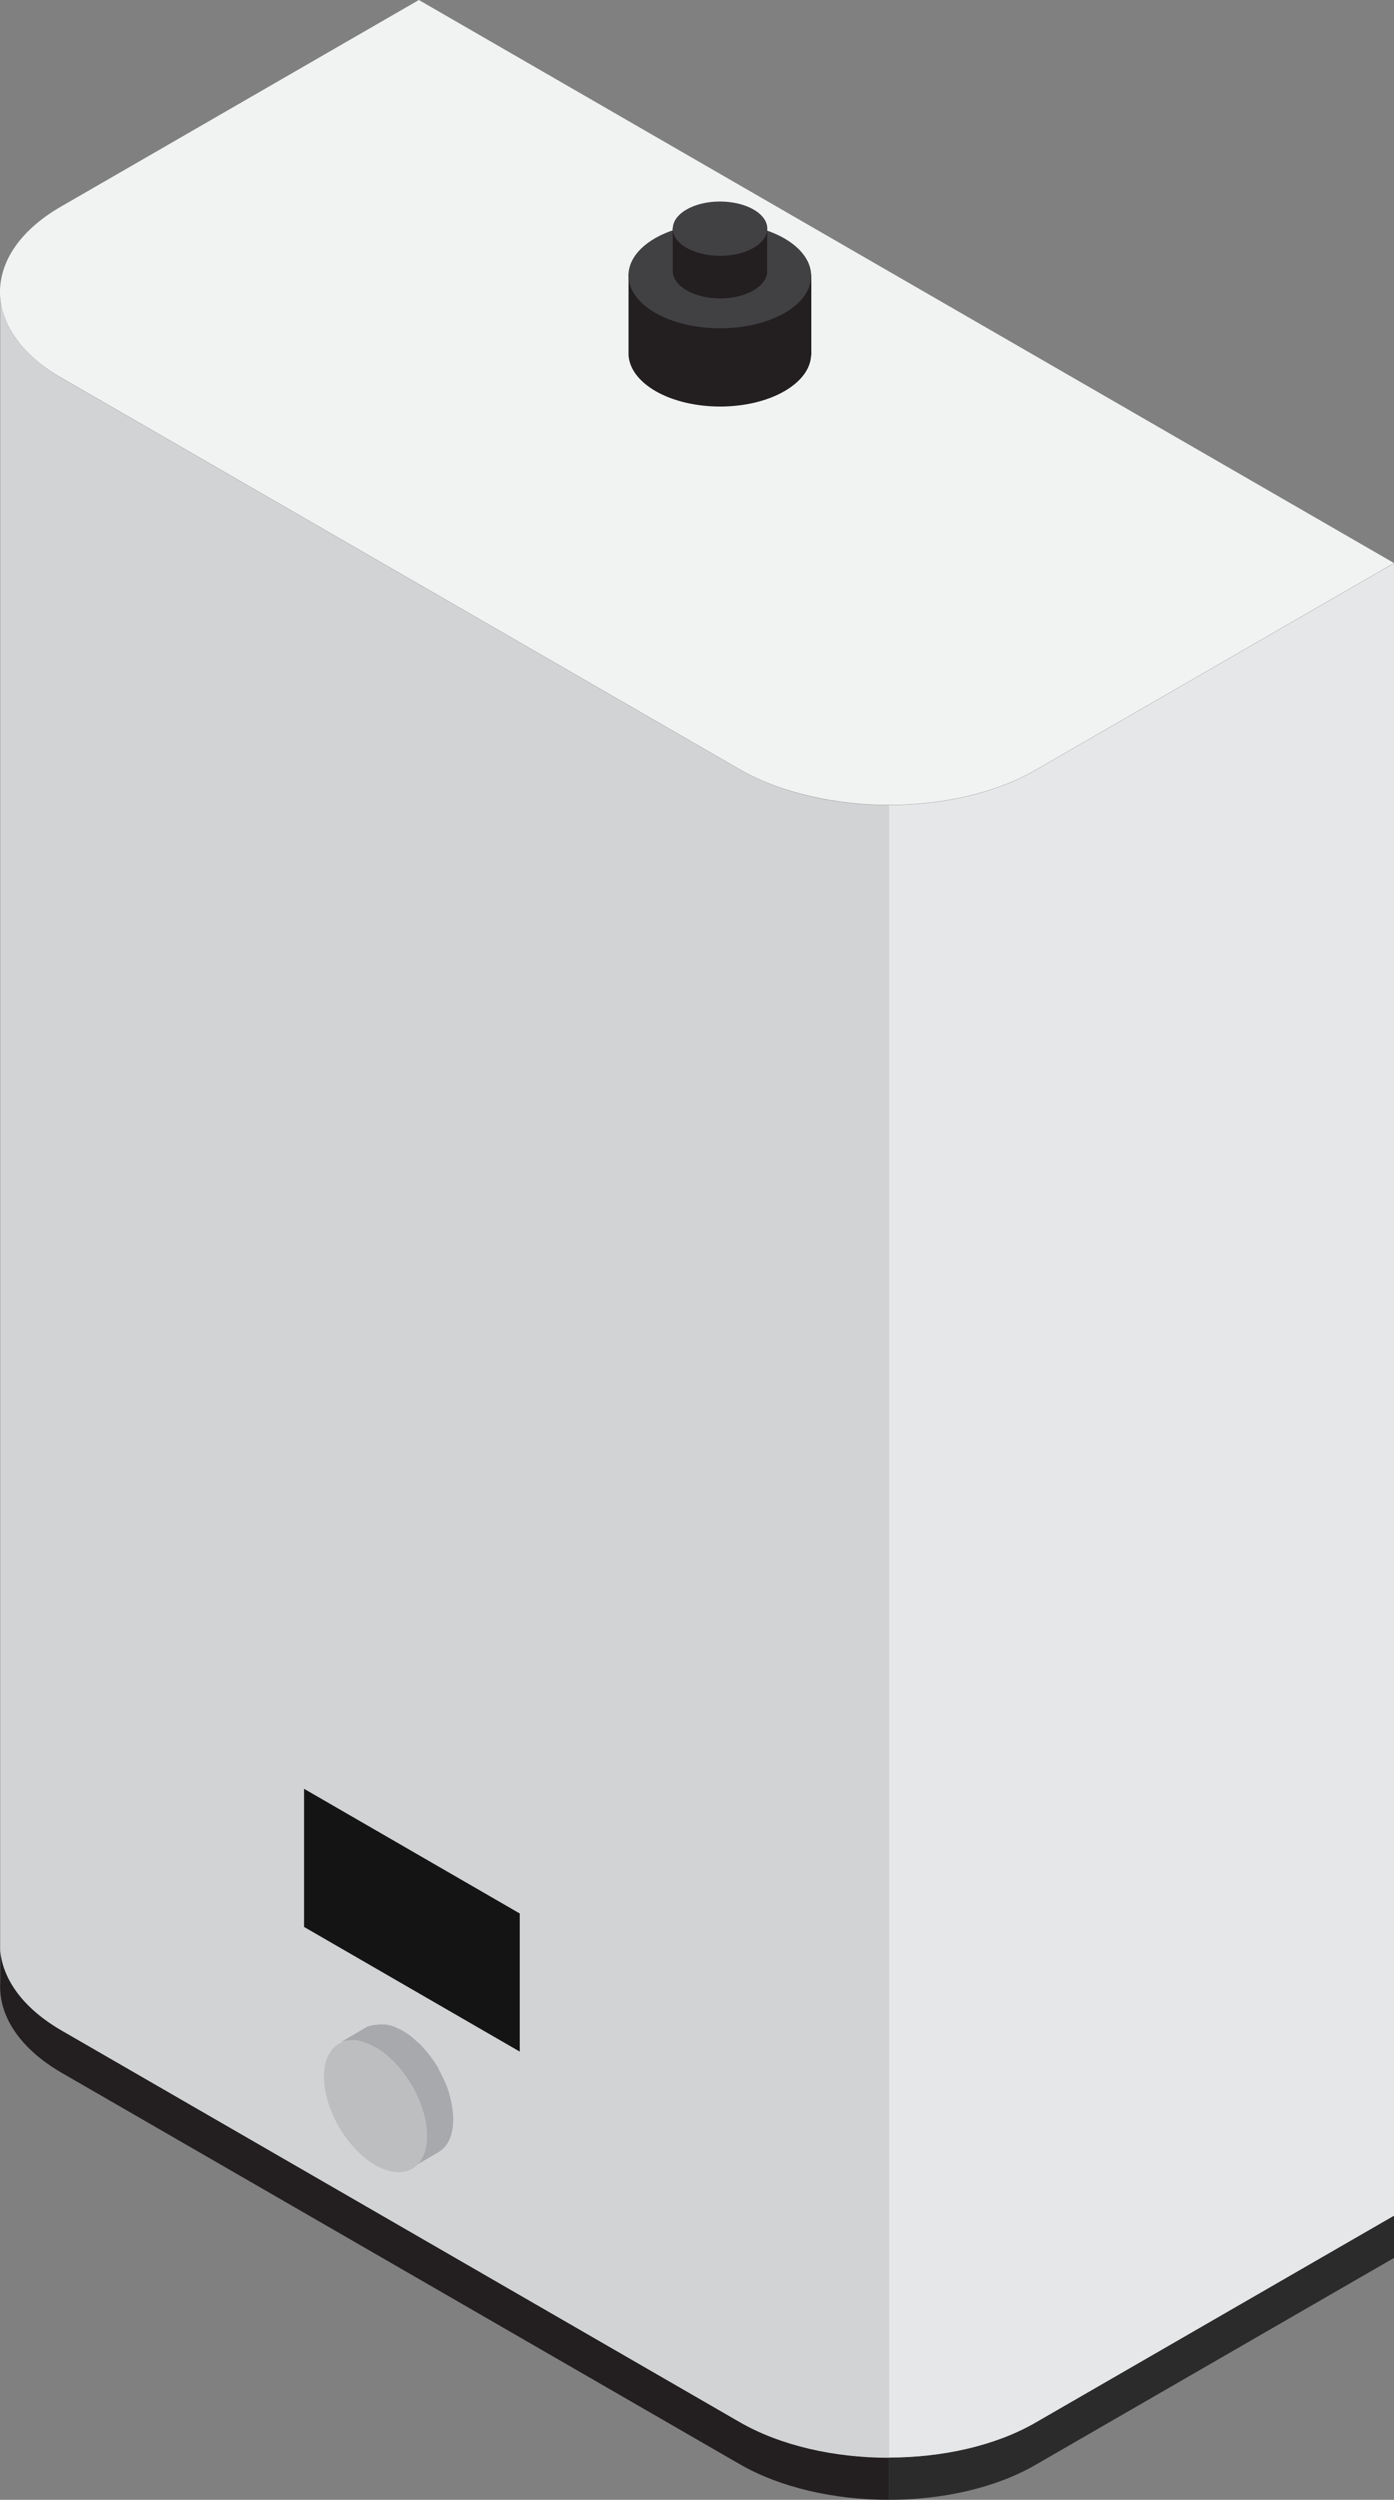 <?xml version="1.0" encoding="UTF-8"?>
<svg id="Layer_2" xmlns="http://www.w3.org/2000/svg" viewBox="0 0 58.04 104.07">
  <rect x="0" y="0" width="58.04" height="104.07" fill="#808080" stroke="none"/>
  <defs>
    <style>
      .cls-1 {
        fill: #141414;
      }

      .cls-2 {
        fill: #f1f2f2;
      }

      .cls-3 {
        fill: #bcbec0;
      }

      .cls-4 {
        fill: #231f20;
      }

      .cls-5 {
        fill: #2b2b2b;
      }

      .cls-6 {
        fill: #a7a9ac;
      }

      .cls-7 {
        fill: #414042;
      }

      .cls-8 {
        fill: #e6e7e8;
      }

      .cls-9 {
        fill: #d1d3d4;
      }
    </style>
  </defs>
  <g id="Layer_1-2" data-name="Layer_1">
    <g>
      <g>
        <path class="cls-4" d="M37.01,102.31v1.76c-2.26,0-4.52-.5-6.24-1.5L2.58,86.3c-1.8-1.04-2.65-2.42-2.57-3.77v-1.33c.11,1.21.96,2.42,2.57,3.34l28.19,16.27c1.73,1,3.99,1.5,6.24,1.5Z"/>
        <path class="cls-9" d="M37.01,33.52v68.8c-2.26,0-4.52-.5-6.24-1.5L2.58,84.54c-1.61-.93-2.46-2.13-2.57-3.34V12.43c.11,1.2.97,2.4,2.57,3.32l28.19,16.27c1.73,1,3.99,1.5,6.24,1.5Z"/>
        <path class="cls-5" d="M58.04,92.24v1.76l-14.9,8.6c-1.68.98-3.91,1.47-6.13,1.47v-1.76c2.22,0,4.45-.49,6.13-1.47l14.9-8.6Z"/>
        <path class="cls-8" d="M58.04,23.44v68.8l-14.9,8.6c-1.68.98-3.91,1.47-6.13,1.47V33.52c2.22,0,4.45-.49,6.13-1.47l14.9-8.6Z"/>
        <path class="cls-2" d="M58.04,23.44l-14.9,8.6c-1.68.98-3.91,1.47-6.13,1.47s-4.52-.5-6.24-1.5L2.58,15.74C.98,14.83.13,13.63.01,12.43c-.12-1.38.71-2.78,2.53-3.83L17.44,0l40.6,23.44Z"/>
      </g>
      <g>
        <path class="cls-6" d="M15.13,85.01s-.06-.02-.1-.03c-.03,0-.06-.01-.09-.02-.04,0-.08-.01-.11-.02-.02,0-.04,0-.06,0-.05,0-.09,0-.14,0-.01,0-.02,0-.03,0-.05,0-.11.01-.16.02-.01,0-.02,0-.04,0-.04,0-.08.02-.12.03-.01,0-.02,0-.04.01-.05.02-.1.04-.14.07h0s0,0,0,0l1.16-.68s0,0,.01,0c.03-.02.07-.04.11-.05,0,0,.01,0,.02,0,.01,0,.02,0,.04-.01.02,0,.04-.01.06-.02.02,0,.04,0,.06-.01.01,0,.03,0,.04,0,0,0,.01,0,.02,0,.04,0,.09-.01.13-.02,0,0,0,0,0,0,.01,0,.02,0,.03,0,.03,0,.07,0,.1,0,.01,0,.02,0,.04,0,.02,0,.04,0,.06,0,.02,0,.04,0,.06,0,.02,0,.04,0,.05.01.03,0,.06.01.09.02.02,0,.03,0,.05,0,.02,0,.03.01.05.02.05.01.1.03.15.05.02,0,.04.01.05.02.01,0,.02.01.03.02.09.04.18.08.27.13.14.08.27.17.4.28.04.03.08.07.12.11.06.05.13.11.19.16.03.03.05.06.08.09.02.02.05.05.07.08.03.03.06.06.08.09.06.07.12.14.17.21.02.03.04.05.06.08.01.01.02.03.03.04.02.03.04.05.06.08.04.06.08.12.12.18.04.06.08.12.11.18,0,0,0,.01,0,.02,0,0,0,0,0,.01.03.05.06.1.08.15.03.06.06.12.09.18.03.06.05.11.08.17,0,0,0,0,0,0,0,0,0,0,0,0,.03.06.05.13.08.19.03.07.05.13.07.2.01.03.02.07.03.1,0,.01,0,.03.01.04,0,.02.02.05.02.07.02.08.04.16.06.25.01.05.02.1.03.15,0,.03,0,.05.01.08,0,.02,0,.05.01.07.02.14.03.28.03.42,0,.67-.23,1.15-.62,1.37l-1.16.68c.38-.22.62-.7.62-1.37,0-.16-.02-.32-.04-.49,0-.03,0-.05-.01-.08-.03-.15-.06-.31-.11-.47,0-.01,0-.03-.01-.04-.05-.17-.12-.34-.19-.5,0,0,0,0,0,0-.08-.17-.16-.34-.26-.5,0,0,0,0,0-.01-.09-.16-.19-.31-.3-.46,0-.01-.02-.03-.03-.04-.1-.13-.21-.26-.31-.38-.02-.03-.05-.05-.07-.08-.09-.09-.18-.17-.27-.25-.04-.04-.08-.07-.12-.11-.13-.1-.27-.2-.4-.28-.09-.05-.18-.09-.27-.13-.03-.01-.06-.02-.08-.03-.05-.02-.1-.04-.15-.05Z"/>
        <path class="cls-3" d="M15.63,85.23c-1.19-.68-2.15-.12-2.14,1.23,0,1.36.97,3.01,2.15,3.68,1.19.68,2.15.13,2.14-1.23,0-1.36-.97-3.01-2.15-3.69Z"/>
      </g>
      <path class="cls-1" d="M12.66,74.47v5.75s8.98,5.19,8.98,5.19v-5.75s-8.98-5.19-8.98-5.19Z"/>
      <g>
        <g>
          <path class="cls-4" d="M33.78,14.81s0-.08,0-.12v-3.26s-.15.03-.15.03c-.17-.35-.5-.68-.97-.96-1.49-.86-3.9-.86-5.38,0-.48.28-.8.61-.97.96l-.14-.06v3.29s0,.05,0,.07v.02h0c.03.54.4,1.08,1.12,1.5,1.49.86,3.9.86,5.38,0,.7-.41,1.07-.93,1.1-1.47h0s0-.02,0-.02Z"/>
          <path class="cls-7" d="M32.67,13.03c-1.48.85-3.89.85-5.38,0-1.49-.86-1.5-2.25-.02-3.11,1.48-.85,3.89-.85,5.38,0,1.49.86,1.5,2.25.02,3.11Z"/>
        </g>
        <g>
          <path class="cls-4" d="M31.94,11.34v-.05s0,0,0,0v-1.79s-.36.07-.36.07c-.07-.05-.14-.11-.22-.15-.77-.44-2.01-.45-2.78,0-.11.06-.2.13-.28.2l-.29-.14v1.79s0,0,0,0c0,.3.19.59.58.82.77.44,2.01.45,2.78,0,.36-.21.55-.48.57-.75h0Z"/>
          <path class="cls-7" d="M31.37,10.32c-.76.44-2.01.44-2.78,0-.77-.44-.77-1.16,0-1.6.76-.44,2.01-.44,2.78,0,.77.44.77,1.16,0,1.6Z"/>
        </g>
      </g>
    </g>
  </g>
</svg>